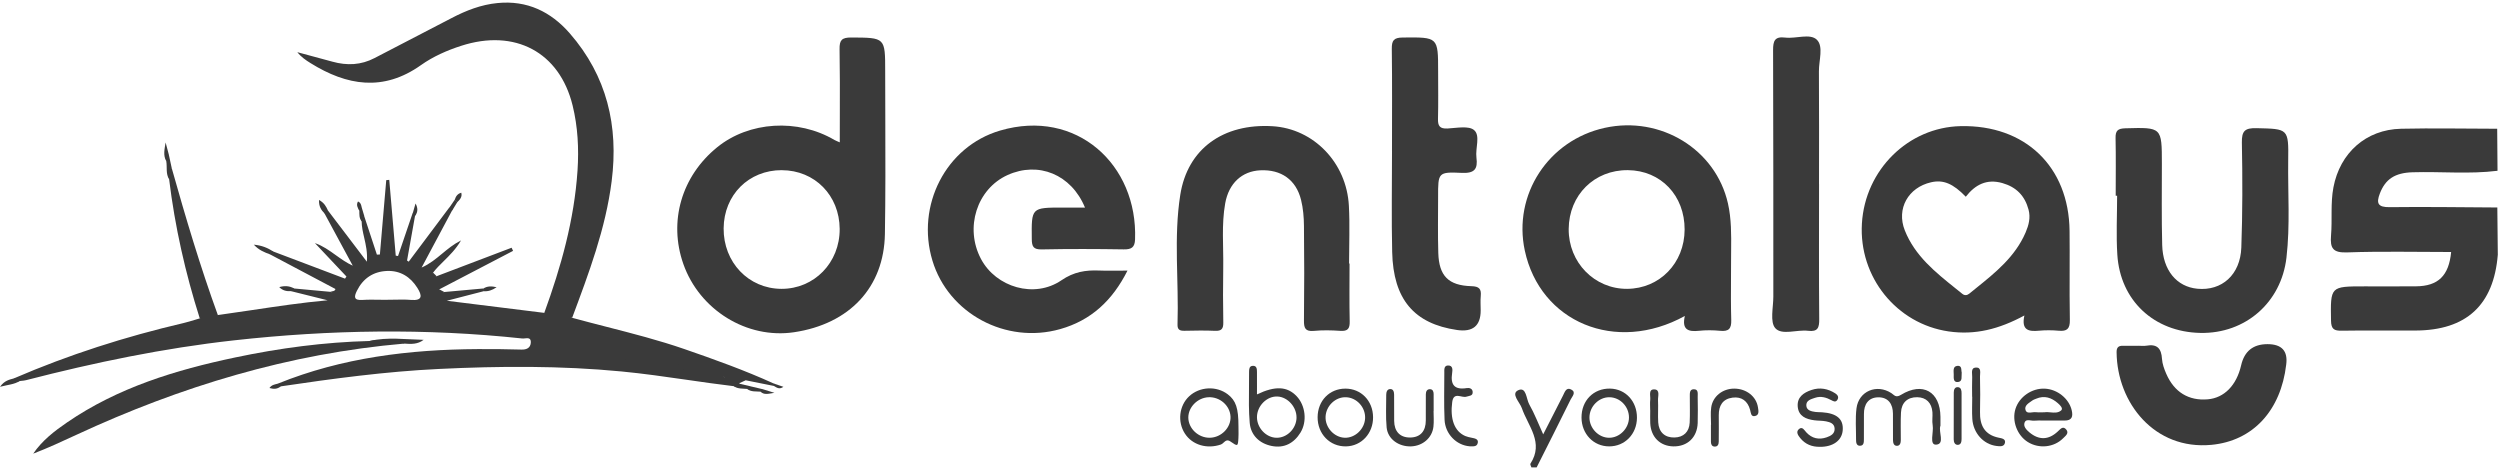 <svg width="132" height="25" viewBox="0 0 132 25" fill="none" xmlns="http://www.w3.org/2000/svg">
<g id="J6s4DC.tif">
<g id="Group">
<path id="Vector" d="M80.858 24.677C80.838 24.612 80.781 24.521 80.806 24.483C81.533 23.366 80.682 22.503 80.353 21.549C80.244 21.234 79.756 20.79 80.164 20.603C80.596 20.406 80.584 21.068 80.745 21.351C81.016 21.828 81.214 22.347 81.481 22.934C81.851 22.209 82.185 21.547 82.525 20.888C82.616 20.712 82.69 20.431 82.955 20.564C83.245 20.708 83.009 20.934 82.93 21.094C82.34 22.293 81.736 23.484 81.135 24.678H80.856L80.858 24.677Z" fill="#3A3A3A"/>
<path id="Vector_2" d="M57.288 10.961C56.564 9.205 54.824 8.506 53.198 9.243C51.576 9.979 50.925 12.029 51.795 13.671C52.589 15.172 54.62 15.774 56.042 14.8C56.696 14.352 57.319 14.254 58.04 14.284C58.496 14.303 58.955 14.288 59.532 14.288C58.733 15.874 57.609 16.915 55.976 17.377C53.112 18.188 50.074 16.555 49.232 13.76C48.355 10.855 49.936 7.737 52.805 6.894C56.829 5.711 60.08 8.687 59.931 12.643C59.915 13.067 59.739 13.174 59.329 13.167C57.891 13.144 56.449 13.139 55.011 13.169C54.56 13.179 54.481 13.018 54.478 12.614C54.461 10.96 54.449 10.96 56.119 10.96H57.289L57.288 10.961Z" fill="#3A3A3A"/>
<path id="Vector_3" d="M131.852 6.801C131.858 7.539 131.863 8.278 131.869 9.017C130.374 9.204 128.874 9.049 127.379 9.096C126.452 9.125 125.95 9.456 125.658 10.212C125.457 10.734 125.548 10.946 126.173 10.938C128.068 10.914 129.964 10.945 131.859 10.955C131.867 11.786 131.876 12.618 131.884 13.449C131.668 16.107 130.224 17.441 127.545 17.452C126.246 17.458 124.947 17.44 123.648 17.461C123.245 17.468 123.085 17.384 123.078 16.933C123.049 15.12 123.031 15.121 124.85 15.12C125.755 15.12 126.66 15.125 127.564 15.118C128.734 15.108 129.303 14.559 129.42 13.306C127.585 13.306 125.753 13.262 123.925 13.327C123.183 13.353 123.023 13.112 123.078 12.443C123.15 11.596 123.044 10.741 123.205 9.891C123.55 8.076 124.919 6.841 126.773 6.798C128.466 6.759 130.16 6.797 131.852 6.798V6.801Z" fill="#3A3A3A"/>
<path id="Vector_4" d="M111.709 10.335C111.709 9.319 111.724 8.302 111.702 7.288C111.693 6.894 111.824 6.786 112.218 6.774C114.147 6.721 114.146 6.709 114.147 8.641C114.147 10.073 114.127 11.506 114.164 12.936C114.199 14.271 114.927 15.139 116.017 15.245C117.311 15.371 118.29 14.512 118.342 13.068C118.409 11.224 118.406 9.374 118.371 7.528C118.36 6.91 118.533 6.753 119.144 6.767C120.822 6.808 120.841 6.779 120.817 8.477C120.795 10.183 120.923 11.894 120.726 13.597C120.453 15.969 118.559 17.627 116.176 17.578C113.733 17.528 111.949 15.873 111.795 13.448C111.729 12.414 111.784 11.372 111.784 10.334C111.759 10.334 111.734 10.334 111.709 10.334V10.335Z" fill="#3A3A3A"/>
<path id="Vector_5" d="M71.256 13.913C71.256 14.928 71.241 15.946 71.264 16.961C71.274 17.345 71.172 17.498 70.765 17.469C70.303 17.436 69.833 17.427 69.373 17.471C68.909 17.514 68.845 17.313 68.849 16.915C68.869 15.252 68.867 13.589 68.849 11.927C68.845 11.468 68.806 10.999 68.696 10.556C68.432 9.49 67.645 8.941 66.547 8.992C65.576 9.036 64.88 9.677 64.691 10.734C64.49 11.857 64.605 12.993 64.587 14.122C64.571 15.092 64.573 16.063 64.59 17.032C64.595 17.36 64.495 17.483 64.156 17.468C63.623 17.443 63.087 17.454 62.554 17.465C62.307 17.471 62.163 17.423 62.173 17.13C62.247 14.848 61.962 12.55 62.319 10.284C62.703 7.853 64.59 6.511 67.185 6.664C69.353 6.791 71.099 8.581 71.221 10.865C71.276 11.878 71.231 12.897 71.231 13.913C71.239 13.913 71.246 13.913 71.255 13.913H71.256Z" fill="#3A3A3A"/>
<path id="Vector_6" d="M30.21 16.778C29.704 16.778 29.217 16.677 28.739 16.516C29.625 14.083 30.32 11.609 30.493 9.007C30.57 7.843 30.509 6.693 30.234 5.57C29.544 2.749 27.182 1.5 24.344 2.421C23.591 2.665 22.863 2.986 22.224 3.44C20.239 4.847 18.315 4.527 16.394 3.331C16.146 3.176 15.902 3.013 15.699 2.755C16.317 2.922 16.937 3.085 17.555 3.257C18.322 3.47 19.063 3.44 19.78 3.064C21.132 2.358 22.491 1.662 23.843 0.955C24.608 0.554 25.405 0.244 26.268 0.161C27.826 0.007 29.084 0.613 30.084 1.761C32.046 4.013 32.667 6.652 32.296 9.565C31.977 12.078 31.088 14.426 30.21 16.78V16.778Z" fill="#3A3A3A"/>
<path id="Vector_7" d="M73.497 7.978C73.497 6.178 73.511 4.38 73.487 2.58C73.482 2.136 73.592 1.986 74.061 1.981C75.933 1.962 75.933 1.945 75.933 3.774C75.933 4.605 75.948 5.436 75.926 6.266C75.915 6.646 76.016 6.806 76.428 6.785C76.909 6.76 77.552 6.626 77.834 6.871C78.173 7.164 77.892 7.825 77.956 8.32C78.037 8.929 77.852 9.159 77.182 9.128C75.933 9.069 75.93 9.113 75.932 10.382C75.932 11.374 75.912 12.367 75.942 13.358C75.978 14.568 76.479 15.076 77.691 15.11C78.1 15.121 78.22 15.253 78.184 15.63C78.16 15.881 78.18 16.137 78.18 16.39C78.18 17.201 77.765 17.545 76.935 17.424C74.663 17.094 73.564 15.806 73.507 13.308C73.466 11.534 73.498 9.756 73.498 7.98C73.497 7.98 73.496 7.98 73.494 7.98L73.497 7.978Z" fill="#3A3A3A"/>
<path id="Vector_8" d="M96.046 9.718C96.046 12.094 96.034 14.471 96.055 16.845C96.06 17.3 95.986 17.53 95.465 17.466C94.874 17.394 94.082 17.717 93.737 17.329C93.444 17 93.632 16.234 93.632 15.661C93.628 11.324 93.637 6.988 93.619 2.651C93.618 2.16 93.704 1.916 94.258 1.984C94.828 2.055 95.574 1.746 95.933 2.101C96.29 2.457 96.034 3.195 96.039 3.766C96.053 5.75 96.044 7.733 96.044 9.717L96.046 9.718Z" fill="#3A3A3A"/>
<path id="Vector_9" d="M112.913 18.256C113.052 18.256 113.194 18.277 113.33 18.252C113.896 18.15 114.121 18.401 114.153 18.947C114.17 19.215 114.27 19.487 114.379 19.738C114.802 20.71 115.566 21.171 116.571 21.084C117.439 21.01 118.09 20.346 118.332 19.288C118.502 18.543 118.966 18.171 119.723 18.171C120.48 18.171 120.809 18.533 120.711 19.258C120.428 21.662 118.969 23.28 116.761 23.488C113.765 23.77 111.781 21.282 111.756 18.595C111.753 18.363 111.841 18.253 112.077 18.257C112.355 18.262 112.634 18.257 112.911 18.257V18.253L112.913 18.256Z" fill="#3A3A3A"/>
<path id="Vector_10" d="M21.339 18.142C15.266 18.668 9.533 20.406 4.03 22.96C3.282 23.307 2.534 23.653 1.754 23.953C2.224 23.26 2.87 22.764 3.541 22.304C6.227 20.462 9.277 19.534 12.421 18.873C14.759 18.38 17.126 18.065 19.52 18.004C20.054 17.903 20.593 17.979 21.13 17.962C21.249 17.957 21.355 17.985 21.339 18.142Z" fill="#3A3A3A"/>
<path id="Vector_11" d="M11.502 16.635C11.205 16.811 10.877 16.815 10.547 16.809C9.786 14.411 9.235 11.966 8.93 9.467C8.918 9.259 8.725 9.008 9.069 8.883C9.803 11.49 10.575 14.085 11.502 16.633V16.635Z" fill="#3A3A3A"/>
<path id="Vector_12" d="M102.456 22.477C102.331 22.785 102.713 23.449 102.226 23.477C101.851 23.498 102.109 22.816 102.045 22.453C102.004 22.228 102.05 21.991 102.032 21.761C101.993 21.274 101.71 20.98 101.228 20.973C100.719 20.966 100.398 21.257 100.372 21.779C100.347 22.263 100.365 22.749 100.363 23.234C100.363 23.382 100.324 23.54 100.157 23.54C99.989 23.54 99.952 23.381 99.95 23.234C99.948 22.773 99.948 22.311 99.948 21.849C99.948 21.331 99.698 20.973 99.173 20.978C98.649 20.984 98.411 21.351 98.416 21.866C98.418 22.305 98.418 22.743 98.414 23.183C98.413 23.343 98.418 23.543 98.191 23.536C98.022 23.53 97.998 23.363 98 23.219C98.003 22.665 97.955 22.104 98.023 21.559C98.138 20.652 99.09 20.254 99.862 20.756C100.022 20.86 100.091 21.019 100.369 20.849C101.519 20.144 102.442 20.675 102.456 22.008C102.458 22.146 102.456 22.286 102.456 22.48V22.477Z" fill="#3A3A3A"/>
<path id="Vector_13" d="M96.091 23.592C95.672 23.599 95.319 23.459 95.053 23.131C94.933 22.983 94.807 22.796 94.993 22.648C95.167 22.509 95.267 22.714 95.372 22.827C95.671 23.152 96.038 23.232 96.447 23.091C96.668 23.014 96.89 22.898 96.867 22.612C96.846 22.355 96.621 22.29 96.419 22.248C96.216 22.206 96.004 22.219 95.798 22.191C95.357 22.134 94.965 21.977 94.92 21.471C94.877 20.97 95.228 20.731 95.648 20.59C96.094 20.44 96.518 20.522 96.907 20.772C97.033 20.851 97.106 20.977 97.006 21.122C96.92 21.249 96.802 21.189 96.702 21.133C96.428 20.985 96.145 20.9 95.837 21.003C95.619 21.076 95.346 21.142 95.375 21.432C95.399 21.673 95.643 21.722 95.854 21.751C95.968 21.767 96.085 21.76 96.2 21.768C96.985 21.82 97.34 22.127 97.296 22.714C97.257 23.257 96.784 23.6 96.089 23.593L96.091 23.592Z" fill="#3A3A3A"/>
<path id="Vector_14" d="M87.129 21.654C87.129 21.469 87.113 21.284 87.133 21.102C87.154 20.897 87.02 20.543 87.356 20.56C87.667 20.576 87.532 20.927 87.543 21.134C87.563 21.524 87.529 21.917 87.554 22.306C87.588 22.826 87.91 23.112 88.415 23.1C88.887 23.089 89.191 22.806 89.215 22.316C89.237 21.857 89.22 21.397 89.222 20.936C89.222 20.776 89.206 20.564 89.413 20.553C89.692 20.537 89.635 20.788 89.638 20.959C89.644 21.418 89.653 21.878 89.638 22.339C89.611 23.095 89.093 23.583 88.354 23.569C87.651 23.557 87.165 23.073 87.133 22.344C87.123 22.115 87.132 21.884 87.132 21.655L87.129 21.654Z" fill="#3A3A3A"/>
<path id="Vector_15" d="M75.692 21.7C75.692 21.976 75.717 22.254 75.686 22.527C75.619 23.121 75.117 23.548 74.502 23.569C73.849 23.59 73.271 23.179 73.214 22.569C73.159 21.998 73.196 21.421 73.193 20.846C73.193 20.697 73.242 20.546 73.402 20.542C73.574 20.537 73.607 20.697 73.609 20.843C73.612 21.303 73.607 21.762 73.612 22.223C73.617 22.777 73.917 23.106 74.458 23.101C75.004 23.095 75.284 22.753 75.282 22.199C75.279 21.739 75.28 21.28 75.284 20.819C75.286 20.67 75.343 20.537 75.519 20.55C75.657 20.56 75.695 20.684 75.696 20.804C75.7 21.102 75.697 21.401 75.697 21.701C75.695 21.701 75.693 21.701 75.69 21.701L75.692 21.7Z" fill="#3A3A3A"/>
<path id="Vector_16" d="M77.601 23.565C76.896 23.511 76.306 22.911 76.273 22.164C76.235 21.338 76.26 20.509 76.26 19.682C76.26 19.524 76.235 19.309 76.447 19.298C76.723 19.284 76.697 19.537 76.672 19.704C76.578 20.321 76.8 20.595 77.445 20.491C77.575 20.47 77.743 20.508 77.757 20.687C77.774 20.911 77.586 20.892 77.432 20.943C77.18 21.03 76.754 20.657 76.677 21.228C76.557 22.128 76.794 22.775 77.364 23.021C77.469 23.066 77.584 23.088 77.697 23.112C77.855 23.146 78.066 23.17 78.028 23.377C77.985 23.618 77.748 23.557 77.602 23.565H77.601Z" fill="#3A3A3A"/>
<path id="Vector_17" d="M90.343 22.424C90.343 22.124 90.31 21.82 90.35 21.525C90.426 20.931 90.952 20.516 91.572 20.519C92.209 20.522 92.733 20.931 92.82 21.507C92.848 21.686 92.903 21.92 92.657 21.968C92.444 22.009 92.448 21.794 92.405 21.64C92.278 21.176 91.96 20.931 91.478 20.995C90.955 21.065 90.746 21.421 90.751 21.927C90.757 22.389 90.754 22.851 90.75 23.312C90.75 23.463 90.695 23.596 90.517 23.579C90.382 23.567 90.337 23.449 90.337 23.326C90.334 23.026 90.337 22.727 90.337 22.427C90.34 22.427 90.343 22.427 90.345 22.427L90.343 22.424Z" fill="#3A3A3A"/>
<path id="Vector_18" d="M104.128 20.946C104.128 20.602 104.117 20.257 104.132 19.912C104.141 19.724 104.038 19.421 104.326 19.406C104.637 19.39 104.54 19.7 104.544 19.884C104.557 20.504 104.561 21.125 104.545 21.746C104.529 22.452 104.78 22.953 105.525 23.109C105.683 23.142 105.899 23.167 105.864 23.368C105.823 23.601 105.597 23.569 105.409 23.546C104.728 23.46 104.185 22.866 104.138 22.117C104.113 21.727 104.134 21.335 104.134 20.946H104.131H104.128Z" fill="#3A3A3A"/>
<path id="Vector_19" d="M103.571 21.935C103.571 22.348 103.571 22.763 103.571 23.176C103.571 23.324 103.541 23.481 103.377 23.488C103.223 23.494 103.156 23.357 103.156 23.201C103.156 22.373 103.156 21.547 103.159 20.72C103.159 20.574 103.215 20.426 103.384 20.442C103.547 20.461 103.572 20.617 103.571 20.763C103.569 21.154 103.571 21.545 103.571 21.934V21.935Z" fill="#3A3A3A"/>
<path id="Vector_20" d="M21.339 18.142C20.75 17.861 20.118 18.144 19.52 18.003C20.464 17.783 21.414 17.924 22.367 17.943C22.053 18.189 21.696 18.169 21.339 18.142Z" fill="#3A3A3A"/>
<path id="Vector_21" d="M103.578 19.675C103.555 19.884 103.634 20.137 103.392 20.169C103.121 20.204 103.157 19.95 103.157 19.777C103.157 19.603 103.097 19.352 103.336 19.319C103.612 19.282 103.539 19.551 103.58 19.675H103.578Z" fill="#3A3A3A"/>
<path id="Vector_22" d="M39.065 20.224C38.776 20.147 38.436 20.207 38.228 19.912L38.211 19.861C38.627 19.773 39.001 19.915 39.369 20.078C39.267 20.127 39.165 20.176 39.063 20.224H39.065Z" fill="#3A3A3A"/>
<path id="Vector_23" d="M9.071 8.884C8.874 9.043 9.009 9.28 8.931 9.469C8.743 9.17 8.833 8.83 8.779 8.51C8.776 8.383 8.652 8.202 8.921 8.198L9.069 8.884H9.071Z" fill="#3A3A3A"/>
<path id="Vector_24" d="M14.429 13.279C14.372 13.329 14.313 13.38 14.256 13.43C13.963 13.322 13.672 13.212 13.402 12.918C13.822 12.957 14.136 13.089 14.431 13.28L14.429 13.279Z" fill="#3A3A3A"/>
<path id="Vector_25" d="M0.738 19.978C0.837 20.025 0.935 20.073 1.034 20.12C0.758 20.296 0.44 20.311 0 20.422C0.243 20.085 0.5 20.045 0.739 19.978H0.738Z" fill="#3A3A3A"/>
<path id="Vector_26" d="M8.923 8.198C8.875 8.302 8.828 8.405 8.78 8.51C8.602 8.203 8.69 7.868 8.744 7.522C8.804 7.747 8.863 7.973 8.923 8.198Z" fill="#3A3A3A"/>
<path id="Vector_27" d="M17.308 11.098C17.253 11.157 17.198 11.217 17.142 11.276C16.968 11.1 16.828 10.911 16.845 10.557C17.12 10.712 17.218 10.902 17.308 11.098Z" fill="#3A3A3A"/>
<path id="Vector_28" d="M15.528 15.231C15.475 15.278 15.422 15.326 15.368 15.373C15.14 15.386 14.93 15.35 14.744 15.159C15.032 15.078 15.284 15.094 15.527 15.23L15.528 15.231Z" fill="#3A3A3A"/>
<path id="Vector_29" d="M38.746 20.391C38.844 20.348 38.941 20.304 39.039 20.26C39.226 20.303 39.414 20.348 39.601 20.391C39.631 20.522 39.599 20.589 39.451 20.536C39.212 20.509 38.96 20.546 38.748 20.389L38.746 20.391Z" fill="#3A3A3A"/>
<path id="Vector_30" d="M39.451 20.537C39.501 20.488 39.552 20.44 39.602 20.392C39.825 20.445 40.048 20.497 40.273 20.55C40.325 20.674 40.292 20.723 40.156 20.68C39.916 20.659 39.662 20.702 39.451 20.537Z" fill="#3A3A3A"/>
<path id="Vector_31" d="M25.534 15.376C25.534 15.327 25.531 15.279 25.529 15.23C25.73 15.105 25.944 15.101 26.221 15.165C25.986 15.329 25.773 15.394 25.532 15.376H25.534Z" fill="#3A3A3A"/>
<path id="Vector_32" d="M21.923 11.39C21.881 11.34 21.839 11.29 21.799 11.239C21.846 11.075 21.892 10.91 21.94 10.745C22.07 10.977 22.071 11.189 21.923 11.39Z" fill="#3A3A3A"/>
<path id="Vector_33" d="M40.156 20.68C40.195 20.636 40.234 20.593 40.273 20.55C40.421 20.596 40.569 20.642 40.889 20.741C40.523 20.805 40.335 20.851 40.156 20.68Z" fill="#3A3A3A"/>
<path id="Vector_34" d="M19.228 11.389C19.186 11.489 19.143 11.589 19.101 11.69C18.956 11.524 18.976 11.322 18.973 11.123C18.897 10.977 18.977 10.952 19.101 10.963C19.144 11.105 19.186 11.248 19.229 11.39L19.228 11.389Z" fill="#3A3A3A"/>
<path id="Vector_35" d="M24.012 10.544C24.065 10.371 24.155 10.23 24.356 10.175C24.416 10.403 24.28 10.54 24.142 10.678C24.08 10.652 24.037 10.607 24.012 10.544Z" fill="#3A3A3A"/>
<path id="Vector_36" d="M17.721 15.262C17.858 15.291 17.985 15.332 18.032 15.493C17.819 15.558 17.622 15.551 17.443 15.408C17.54 15.365 17.672 15.393 17.721 15.26V15.262Z" fill="#3A3A3A"/>
<path id="Vector_37" d="M23.055 14.585C22.907 14.719 22.738 14.797 22.523 14.78C22.589 14.595 22.712 14.48 22.871 14.401C22.932 14.462 22.994 14.524 23.056 14.585H23.055Z" fill="#3A3A3A"/>
<path id="Vector_38" d="M24.012 10.544C24.055 10.589 24.098 10.634 24.142 10.678C24.054 10.823 23.964 10.97 23.876 11.115C23.828 11.063 23.777 11.01 23.729 10.957C23.823 10.819 23.917 10.681 24.012 10.544Z" fill="#3A3A3A"/>
<path id="Vector_39" d="M14.677 20.256C14.725 20.304 14.772 20.353 14.82 20.402C14.645 20.547 14.451 20.554 14.227 20.487C14.34 20.318 14.514 20.297 14.677 20.256Z" fill="#3A3A3A"/>
<path id="Vector_40" d="M40.86 20.377C40.863 20.335 40.863 20.293 40.857 20.251C41.018 20.306 41.178 20.362 41.364 20.424C41.148 20.583 41.007 20.461 40.86 20.377Z" fill="#3A3A3A"/>
<path id="Vector_41" d="M19.099 10.96C19.056 11.013 19.014 11.068 18.971 11.121C18.884 10.97 18.796 10.821 18.902 10.638C19.05 10.701 19.074 10.831 19.099 10.96Z" fill="#3A3A3A"/>
<path id="Vector_42" d="M23.457 15.418C23.308 15.542 23.117 15.607 22.983 15.464C22.92 15.397 23.081 15.298 23.198 15.279C23.284 15.325 23.371 15.372 23.459 15.418H23.457Z" fill="#3A3A3A"/>
<path id="Exclude" fill-rule="evenodd" clip-rule="evenodd" d="M32.045 17.261C31.432 17.103 30.819 16.946 30.208 16.779L30.204 16.781C29.753 16.476 29.257 16.421 28.734 16.519C27.344 16.347 25.954 16.174 24.506 15.994C24.204 15.956 23.899 15.918 23.591 15.88C23.99 15.777 24.36 15.681 24.718 15.588C24.992 15.517 25.26 15.448 25.527 15.379C25.538 15.379 25.55 15.362 25.559 15.329C25.569 15.295 25.556 15.263 25.523 15.231L23.451 15.419C23.183 15.482 23.164 15.471 23.19 15.28C23.84 14.941 24.49 14.602 25.14 14.263C25.79 13.924 26.44 13.585 27.09 13.246C27.063 13.19 27.038 13.136 27.013 13.08C26.352 13.331 25.692 13.582 25.03 13.833C24.369 14.084 23.709 14.335 23.048 14.586C22.876 14.634 22.788 14.599 22.862 14.402C23.026 14.184 23.222 13.991 23.427 13.789C23.736 13.485 24.067 13.16 24.343 12.693C23.947 12.893 23.642 13.147 23.34 13.397C23.012 13.669 22.689 13.937 22.261 14.127C22.853 13.019 23.355 12.079 23.856 11.141L23.868 11.118C23.928 10.963 23.853 10.934 23.72 10.96L21.58 13.816C21.551 13.795 21.521 13.776 21.492 13.756L21.492 13.756L21.915 11.391C21.994 11.241 21.911 11.227 21.791 11.241L21.016 13.518C20.996 13.514 20.976 13.511 20.956 13.508C20.935 13.505 20.915 13.502 20.895 13.498C20.838 12.831 20.781 12.164 20.724 11.497C20.667 10.831 20.61 10.164 20.553 9.497C20.5 9.501 20.447 9.506 20.394 9.512L20.394 9.512C20.341 10.136 20.287 10.761 20.233 11.386C20.175 12.069 20.116 12.753 20.058 13.437L19.9 13.445L19.222 11.386C19.016 11.392 19.046 11.498 19.076 11.603C19.084 11.632 19.092 11.661 19.095 11.687C19.097 11.974 19.161 12.253 19.228 12.545C19.317 12.932 19.411 13.341 19.37 13.818C18.622 12.833 17.962 11.963 17.302 11.096C17.167 11.08 17.096 11.125 17.136 11.273C17.384 11.732 17.633 12.191 17.881 12.651C18.13 13.11 18.378 13.569 18.626 14.028C18.292 13.875 18.007 13.67 17.724 13.468C17.381 13.221 17.042 12.978 16.627 12.835C17.181 13.423 17.736 14.01 18.29 14.597L18.293 14.599L18.217 14.712C17.585 14.473 16.953 14.234 16.321 13.995C15.689 13.756 15.057 13.517 14.425 13.278C14.281 13.23 14.232 13.29 14.252 13.428C14.622 13.624 14.992 13.82 15.362 14.016C16.147 14.431 16.931 14.845 17.715 15.261C17.769 15.532 17.655 15.487 17.54 15.441C17.504 15.427 17.468 15.413 17.437 15.408C17.119 15.379 16.8 15.349 16.481 15.32C16.162 15.29 15.843 15.261 15.524 15.231C15.372 15.168 15.342 15.242 15.364 15.373L17.298 15.855C15.957 15.976 14.633 16.174 13.312 16.372C12.708 16.462 12.105 16.552 11.501 16.635C11.164 16.593 10.842 16.633 10.546 16.811C10.462 16.835 10.377 16.861 10.293 16.887C10.092 16.948 9.891 17.009 9.687 17.058C6.618 17.775 3.628 18.729 0.735 19.978C0.728 20.217 0.86 20.175 0.991 20.133C1.004 20.128 1.017 20.124 1.03 20.12C1.067 20.115 1.105 20.112 1.142 20.108C1.22 20.1 1.299 20.093 1.375 20.073C4.992 19.141 8.64 18.382 12.359 17.97C17.429 17.408 22.5 17.328 27.574 17.872C27.613 17.877 27.66 17.872 27.71 17.866C27.868 17.849 28.047 17.829 28.026 18.099C28.005 18.364 27.813 18.467 27.531 18.458C26.765 18.435 25.999 18.428 25.233 18.432C21.611 18.453 18.061 18.883 14.675 20.254C14.64 20.383 14.672 20.445 14.817 20.401C17.59 19.989 20.367 19.616 23.171 19.481C26.391 19.325 29.61 19.304 32.826 19.614C33.972 19.724 35.111 19.888 36.25 20.052C37.081 20.172 37.911 20.292 38.745 20.391C38.759 20.396 38.774 20.401 38.788 20.407C38.915 20.453 39.04 20.498 39.038 20.26L39.061 20.224C38.891 20.053 38.674 20.008 38.457 19.962C38.364 19.943 38.27 19.923 38.181 19.894C38.025 19.85 37.866 19.812 37.708 19.775C37.489 19.723 37.269 19.671 37.055 19.601C37.143 19.622 37.23 19.646 37.316 19.677C37.498 19.707 37.675 19.754 37.853 19.8C37.982 19.834 38.112 19.868 38.242 19.896C38.577 20.016 38.926 20.044 39.276 20.071C39.307 20.073 39.338 20.076 39.368 20.078C39.617 20.128 39.865 20.178 40.114 20.228C40.363 20.277 40.611 20.327 40.86 20.377C40.875 20.377 40.892 20.362 40.907 20.334C40.923 20.306 40.906 20.278 40.857 20.251C39.321 19.551 37.734 18.983 36.14 18.432C34.795 17.967 33.42 17.614 32.045 17.261ZM37.05 19.599C36.908 19.566 36.764 19.541 36.62 19.517C36.428 19.484 36.235 19.451 36.048 19.396C36.041 19.395 36.034 19.393 36.027 19.392C36.362 19.487 36.704 19.55 37.05 19.599ZM34.337 19.047C32.769 18.748 31.19 18.508 29.6 18.338C31.186 18.532 32.765 18.768 34.337 19.047ZM20.042 15.827C20.177 15.829 20.312 15.831 20.447 15.831V15.828C20.574 15.828 20.702 15.826 20.83 15.823C21.118 15.817 21.406 15.811 21.692 15.835C22.335 15.89 22.284 15.595 22.038 15.202C21.669 14.613 21.129 14.277 20.429 14.307C19.709 14.338 19.169 14.697 18.844 15.355C18.687 15.673 18.676 15.866 19.133 15.837C19.435 15.817 19.739 15.822 20.042 15.827Z" fill="#3A3A3A"/>
<path id="Vector_43" d="M35.8 19.434C33.58 19.096 31.367 18.698 29.109 18.564C29.143 18.163 29.298 18.023 29.701 18.082C31.858 18.396 34.003 18.77 36.119 19.291C36.114 19.563 35.938 19.455 35.801 19.434H35.8Z" fill="#3A3A3A"/>
<path id="Vector_44" d="M35.799 19.434C35.905 19.386 36.011 19.339 36.117 19.291C36.535 19.382 36.954 19.474 37.373 19.565C37.367 19.841 37.186 19.728 37.046 19.71C36.615 19.685 36.198 19.598 35.799 19.432V19.434Z" fill="#3A3A3A"/>
<path id="Vector_45" d="M37.047 19.71C37.167 19.688 37.298 19.688 37.373 19.565C37.657 19.65 37.998 19.573 38.212 19.859L38.229 19.912C37.804 20.024 37.429 19.847 37.048 19.71H37.047Z" fill="#3A3A3A"/>
<path id="Exclude_2" fill-rule="evenodd" clip-rule="evenodd" d="M44.343 6.115C44.341 6.578 44.34 7.045 44.34 7.519V7.517C44.278 7.489 44.23 7.469 44.192 7.453C44.135 7.429 44.099 7.414 44.065 7.394C42.127 6.248 39.553 6.406 37.867 7.775C35.983 9.304 35.291 11.695 36.081 13.94C36.937 16.37 39.44 17.913 41.925 17.542C44.852 17.105 46.675 15.177 46.723 12.355C46.757 10.316 46.75 8.278 46.744 6.238C46.741 5.415 46.738 4.592 46.738 3.769C46.738 2.872 46.738 2.428 46.516 2.206C46.292 1.983 45.843 1.985 44.943 1.98C44.451 1.979 44.32 2.115 44.329 2.597C44.35 3.759 44.346 4.921 44.343 6.115ZM44.335 12.087C44.324 10.317 43.019 8.991 41.282 8.986L41.281 8.984C39.534 8.98 38.224 10.289 38.208 12.054C38.193 13.848 39.52 15.241 41.253 15.251C42.99 15.26 44.346 13.868 44.335 12.087Z" fill="#3A3A3A"/>
<path id="Exclude_3" fill-rule="evenodd" clip-rule="evenodd" d="M102.887 17.499C104.279 17.701 105.546 17.384 106.888 16.657C106.715 17.443 107.116 17.511 107.65 17.462C107.995 17.43 108.348 17.43 108.693 17.462C109.138 17.504 109.297 17.363 109.288 16.894C109.272 16.019 109.274 15.143 109.277 14.267C109.279 13.575 109.28 12.882 109.273 12.19C109.237 8.796 106.928 6.585 103.519 6.66C100.755 6.721 98.479 8.965 98.309 11.797C98.139 14.63 100.14 17.099 102.887 17.499ZM105.723 9.665C104.894 9.431 104.287 9.753 103.794 10.387V10.388C103.123 9.691 102.604 9.477 101.962 9.624C100.757 9.898 100.118 11.018 100.574 12.166C101.106 13.507 102.189 14.375 103.268 15.239C103.382 15.33 103.495 15.421 103.607 15.512C103.734 15.616 103.863 15.598 103.983 15.501C104.095 15.409 104.208 15.319 104.32 15.228C105.361 14.391 106.402 13.554 106.952 12.275C107.116 11.892 107.222 11.498 107.107 11.068C106.909 10.334 106.461 9.875 105.723 9.665Z" fill="#3A3A3A"/>
<path id="Exclude_4" fill-rule="evenodd" clip-rule="evenodd" d="M88.96 16.683C85.307 18.694 81.318 17.009 80.509 13.229C79.877 10.279 81.755 7.401 84.737 6.749C87.682 6.106 90.59 7.882 91.236 10.742C91.419 11.554 91.412 12.383 91.404 13.21C91.402 13.377 91.401 13.543 91.401 13.71C91.401 14.02 91.399 14.329 91.397 14.638C91.392 15.391 91.388 16.144 91.41 16.897C91.424 17.36 91.274 17.512 90.819 17.466C90.45 17.43 90.074 17.427 89.705 17.466C89.148 17.525 88.788 17.419 88.96 16.683ZM85.915 15.251C87.632 15.239 88.941 13.89 88.948 12.124C88.955 10.324 87.694 9.001 85.955 8.984C84.182 8.966 82.841 10.297 82.827 12.088C82.812 13.854 84.188 15.262 85.915 15.251Z" fill="#3A3A3A"/>
<path id="Exclude_5" fill-rule="evenodd" clip-rule="evenodd" d="M68.461 20.918C67.966 20.399 67.334 20.362 66.368 20.825C66.368 20.673 66.369 20.53 66.369 20.392C66.37 20.133 66.371 19.893 66.368 19.653C66.368 19.652 66.368 19.65 66.368 19.649C66.367 19.489 66.365 19.299 66.135 19.317C65.962 19.329 65.951 19.494 65.951 19.636C65.953 19.907 65.95 20.177 65.947 20.448C65.939 21.076 65.932 21.703 65.985 22.326C66.04 22.974 66.49 23.413 67.14 23.546C67.8 23.681 68.317 23.406 68.666 22.84C69.026 22.253 68.93 21.411 68.461 20.918ZM67.398 23.114C67.951 23.124 68.442 22.636 68.457 22.062H68.456C68.471 21.502 68.001 20.968 67.462 20.936C66.896 20.903 66.367 21.43 66.368 22.029C66.37 22.598 66.851 23.105 67.398 23.114Z" fill="#3A3A3A"/>
<path id="Exclude_6" fill-rule="evenodd" clip-rule="evenodd" d="M107.894 22.204C107.962 22.205 108.03 22.206 108.098 22.206V22.205C108.199 22.205 108.299 22.204 108.4 22.204C108.601 22.203 108.801 22.202 109.002 22.205C109.404 22.21 109.464 21.99 109.386 21.659C109.241 21.047 108.63 20.551 107.967 20.521C107.288 20.488 106.621 20.946 106.418 21.584C106.216 22.219 106.502 22.988 107.071 23.34C107.663 23.707 108.45 23.625 108.931 23.142C108.948 23.125 108.966 23.108 108.985 23.09C109.105 22.977 109.237 22.852 109.099 22.682C108.945 22.494 108.818 22.618 108.697 22.737C108.68 22.753 108.664 22.769 108.648 22.784C108.167 23.234 107.66 23.251 107.155 22.831C106.999 22.7 106.816 22.515 106.901 22.304C106.96 22.16 107.098 22.18 107.234 22.2C107.292 22.208 107.35 22.216 107.402 22.212C107.565 22.198 107.729 22.201 107.894 22.204ZM107.788 21.771C107.841 21.77 107.897 21.768 107.959 21.768H107.961C108.051 21.752 108.153 21.762 108.26 21.772C108.454 21.791 108.66 21.812 108.826 21.674C108.958 21.564 108.76 21.38 108.65 21.284C108.321 20.996 107.942 20.865 107.509 21.052C107.491 21.059 107.473 21.066 107.456 21.073C107.409 21.091 107.361 21.109 107.322 21.137C107.297 21.155 107.271 21.173 107.244 21.191C107.072 21.308 106.881 21.438 106.948 21.651C106.998 21.811 107.149 21.792 107.299 21.773C107.367 21.764 107.436 21.756 107.495 21.764C107.585 21.777 107.678 21.774 107.788 21.771Z" fill="#3A3A3A"/>
<path id="Exclude_7" fill-rule="evenodd" clip-rule="evenodd" d="M65.393 22.703C65.392 22.64 65.391 22.576 65.391 22.513V22.512C65.391 21.547 65.257 21.15 64.826 20.82C64.226 20.363 63.334 20.41 62.783 20.928C62.257 21.422 62.161 22.273 62.561 22.891C62.959 23.505 63.74 23.72 64.463 23.47C64.515 23.452 64.561 23.411 64.607 23.368C64.701 23.282 64.798 23.193 64.961 23.307C65.353 23.58 65.363 23.576 65.388 23.135C65.397 22.992 65.395 22.847 65.393 22.703ZM62.743 22.048C62.748 22.629 63.279 23.126 63.882 23.113C64.485 23.101 64.997 22.579 64.972 22.002C64.947 21.416 64.408 20.943 63.803 20.974C63.228 21.003 62.741 21.499 62.743 22.048Z" fill="#3A3A3A"/>
<path id="Exclude_8" fill-rule="evenodd" clip-rule="evenodd" d="M83.504 22.051C83.51 22.911 84.137 23.567 84.961 23.569C85.788 23.572 86.423 22.923 86.431 22.065C86.44 21.193 85.834 20.533 85.009 20.518C84.137 20.503 83.498 21.153 83.504 22.051ZM84.961 23.114C85.518 23.116 86.007 22.618 86.01 22.047V22.048C86.013 21.467 85.54 20.977 84.972 20.974C84.413 20.971 83.927 21.464 83.923 22.039C83.919 22.609 84.404 23.113 84.961 23.114Z" fill="#3A3A3A"/>
<path id="Exclude_9" fill-rule="evenodd" clip-rule="evenodd" d="M71.07 23.569C71.886 23.554 72.507 22.881 72.498 22.022V22.023C72.489 21.158 71.863 20.516 71.033 20.519C70.195 20.522 69.576 21.16 69.57 22.026C69.565 22.913 70.218 23.584 71.07 23.569ZM69.99 22.008C69.969 22.574 70.444 23.093 70.999 23.113C71.553 23.132 72.058 22.647 72.078 22.076C72.097 21.5 71.635 20.995 71.069 20.974C70.511 20.953 70.011 21.432 69.99 22.008Z" fill="#3A3A3A"/>
</g>
</g>
</svg>
